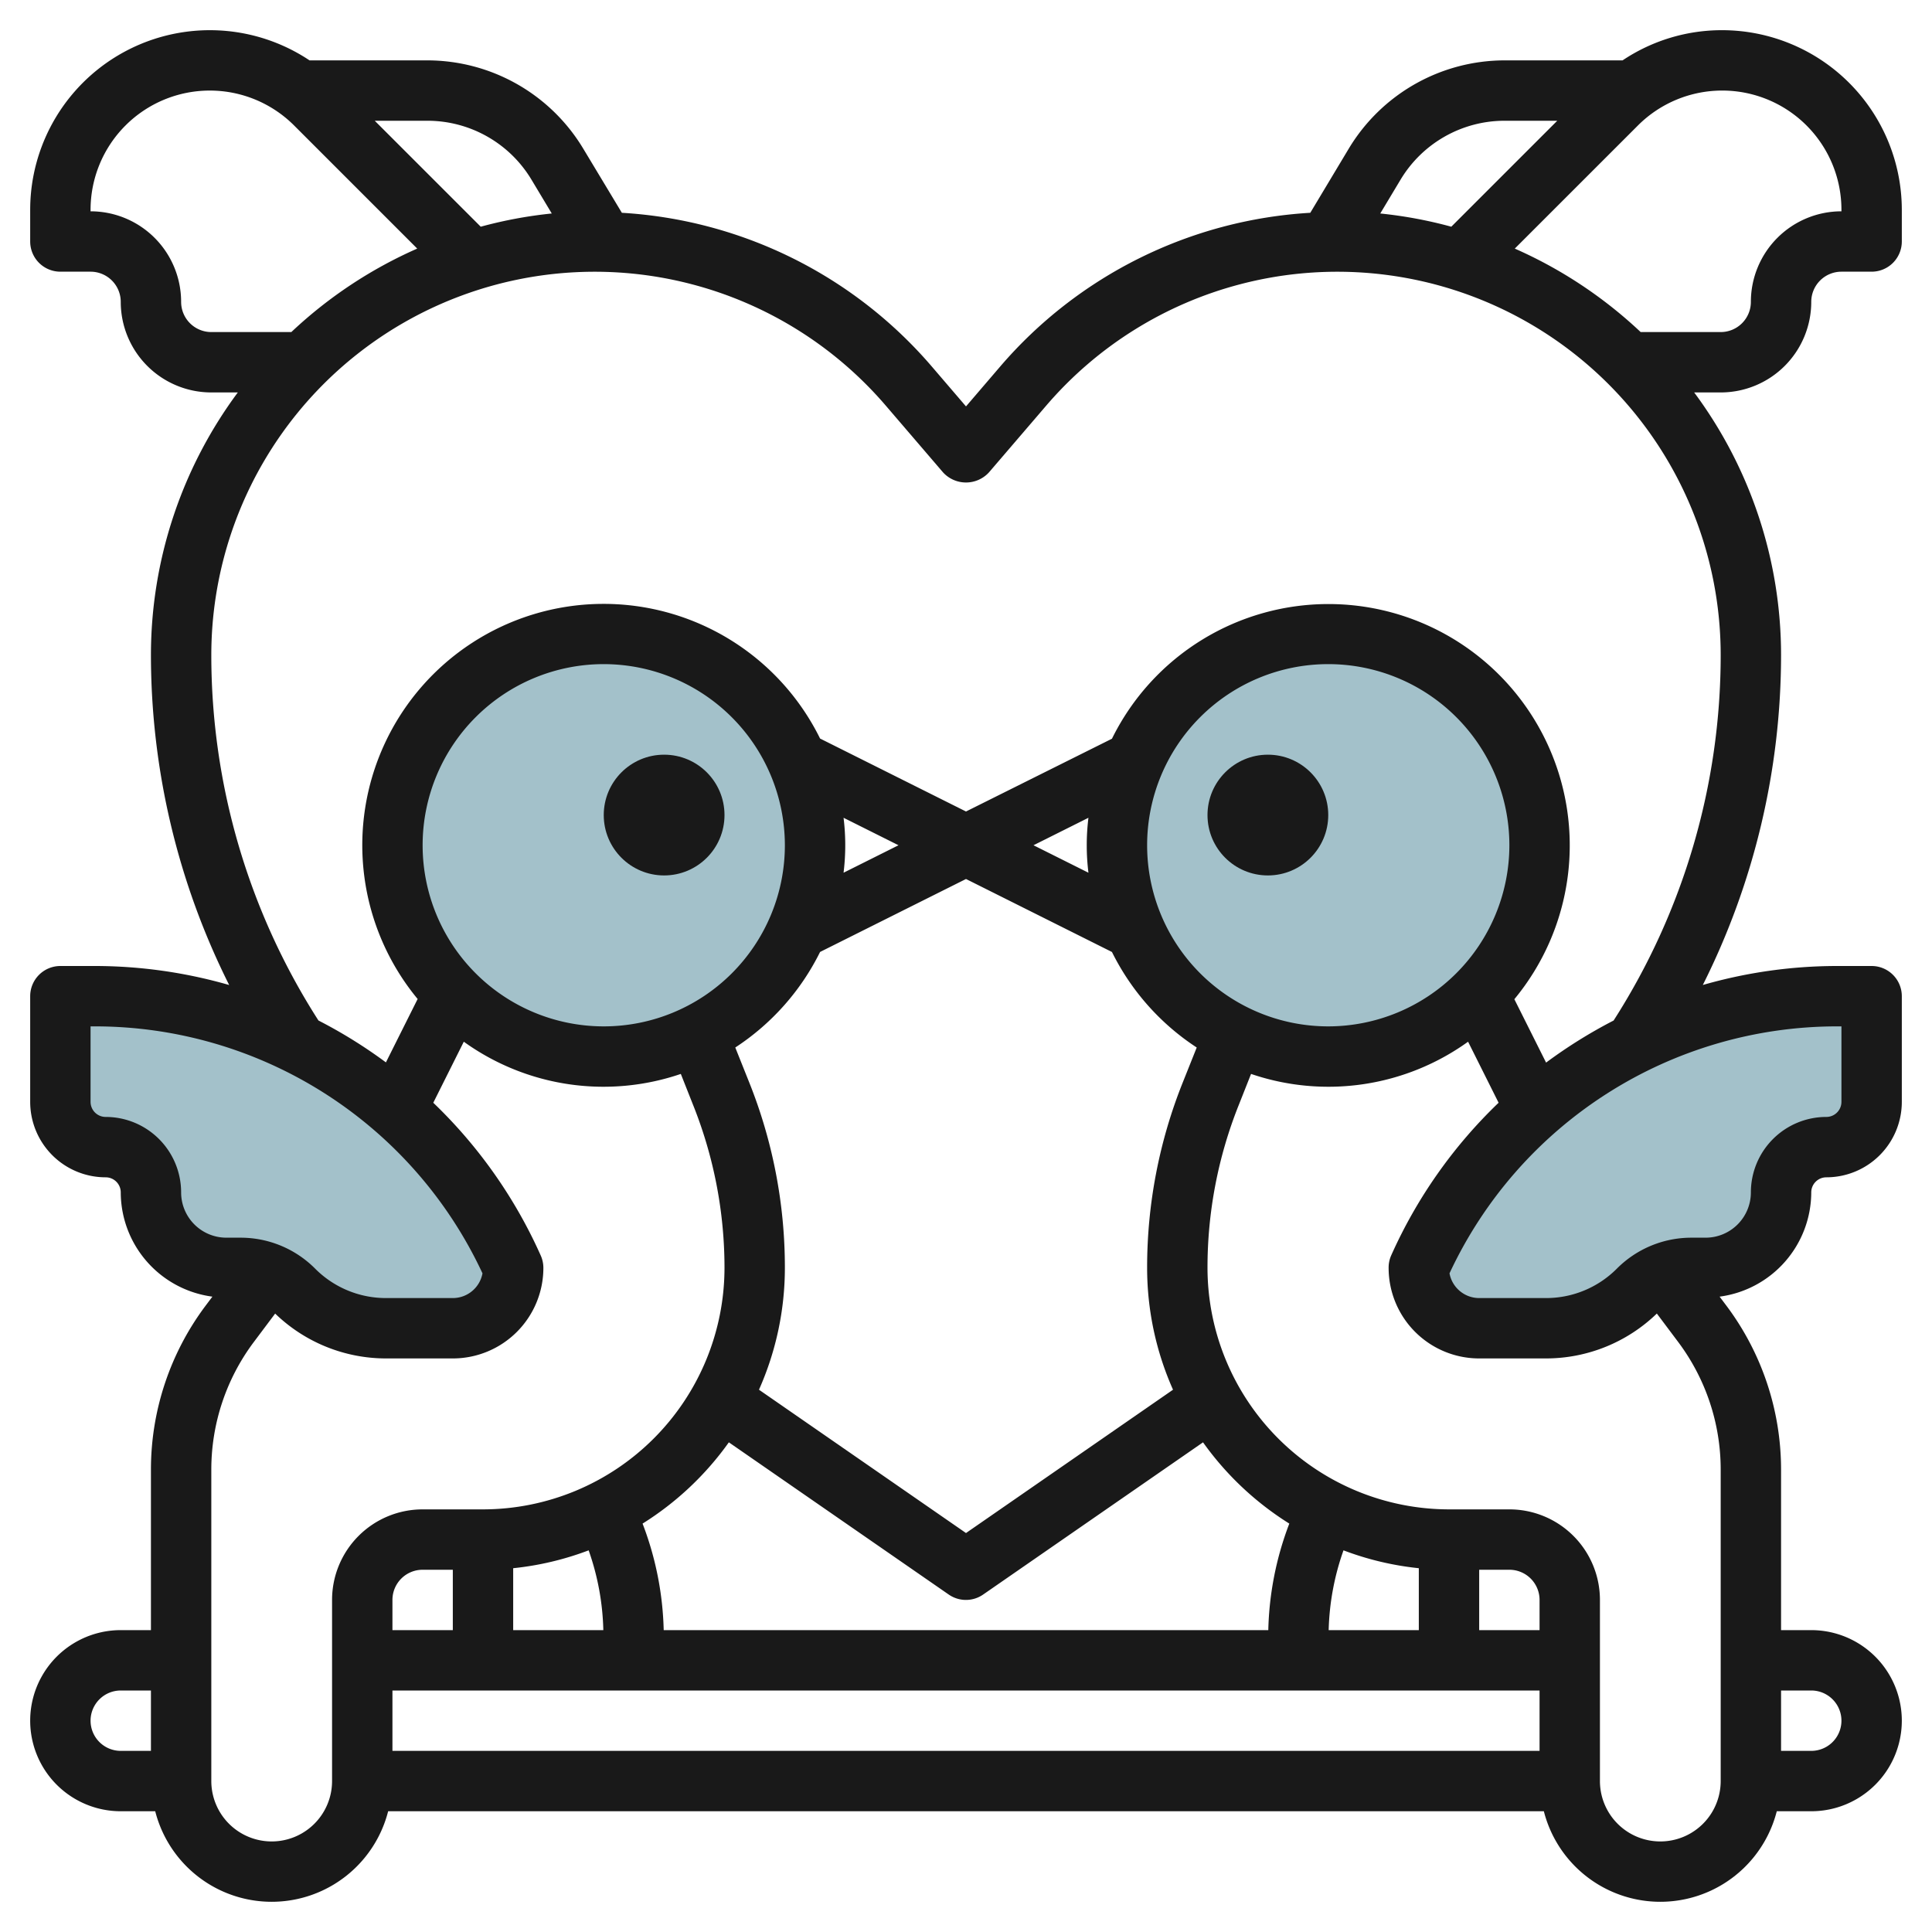 <?xml version="1.0" encoding="UTF-8"?>
<svg xmlns="http://www.w3.org/2000/svg" id="Layer_3" data-name="Layer 3" viewBox="0 0 64 64" width="512" height="512"><circle cx="20" cy="28" r="7" style="fill:#a3c1ca"/><path d="M17,42h0A15.155,15.155,0,0,0,3.151,33H2v3.5A1.5,1.5,0,0,0,3.5,38h0A1.5,1.5,0,0,1,5,39.5H5A2.5,2.5,0,0,0,7.5,42h.464a2.5,2.5,0,0,1,1.768.732h0A4.329,4.329,0,0,0,12.793,44H15a2,2,0,0,0,2-2Z" style="fill:#a3c1ca"/><circle cx="44" cy="28" r="7" style="fill:#a3c1ca"/><path d="M47,42h0a15.155,15.155,0,0,1,13.849-9H62v3.5A1.5,1.5,0,0,1,60.5,38h0A1.5,1.5,0,0,0,59,39.5h0A2.5,2.5,0,0,1,56.5,42h-.464a2.5,2.5,0,0,0-1.768.732h0A4.329,4.329,0,0,1,51.207,44H49a2,2,0,0,1-2-2Z" style="fill:#a3c1ca"/><path d="M57.05,1a5.9,5.9,0,0,0-3.3,1H49.831a6.032,6.032,0,0,0-5.145,2.913L43.405,7.049A14.665,14.665,0,0,0,33.14,12.133L32,13.463l-1.14-1.33A14.665,14.665,0,0,0,20.6,7.049L19.314,4.913A6.032,6.032,0,0,0,14.169,2H10.254A5.952,5.952,0,0,0,1,6.95V8A1,1,0,0,0,2,9H3a1,1,0,0,1,1,1,3,3,0,0,0,3,3h.878A14.6,14.6,0,0,0,5,21.7a24.394,24.394,0,0,0,2.592,10.93A16.11,16.11,0,0,0,3.151,32H2a1,1,0,0,0-1,1v3.5A2.5,2.5,0,0,0,3.5,39a.5.5,0,0,1,.5.5,3.494,3.494,0,0,0,3.036,3.453l-.236.314a9.05,9.05,0,0,0-1.8,5.4V54H4a3,3,0,0,0,0,6H5.142a3.981,3.981,0,0,0,7.716,0H51.142a3.981,3.981,0,0,0,7.716,0H60a3,3,0,0,0,0-6H59V48.667a9.05,9.05,0,0,0-1.8-5.4l-.236-.314A3.494,3.494,0,0,0,60,39.5a.5.5,0,0,1,.5-.5A2.5,2.5,0,0,0,63,36.5V33a1,1,0,0,0-1-1H60.849a16.1,16.1,0,0,0-4.441.629A24.394,24.394,0,0,0,59,21.7,14.6,14.6,0,0,0,56.122,13H57a3,3,0,0,0,3-3,1,1,0,0,1,1-1h1a1,1,0,0,0,1-1V6.95A5.957,5.957,0,0,0,57.05,1ZM3,57a1,1,0,0,1,1-1H5v2H4A1,1,0,0,1,3,57Zm57-1a1,1,0,0,1,0,2H59V56ZM49.831,4h1.755l-3.51,3.51a14.518,14.518,0,0,0-2.353-.438l.678-1.13A4.021,4.021,0,0,1,49.831,4ZM17.6,5.942l.678,1.13a14.518,14.518,0,0,0-2.353.438L12.414,4h1.755A4.021,4.021,0,0,1,17.6,5.942ZM6,10A3,3,0,0,0,3,7V6.95A3.95,3.95,0,0,1,9.743,4.157l4.078,4.078A14.742,14.742,0,0,0,9.651,11H7A1,1,0,0,1,6,10ZM6,39.5A2.5,2.5,0,0,0,3.5,37a.5.5,0,0,1-.5-.5V34h.151a14.165,14.165,0,0,1,12.832,8.181A1,1,0,0,1,15,43H12.793a3.307,3.307,0,0,1-2.354-.975A3.481,3.481,0,0,0,7.964,41H7.5A1.5,1.5,0,0,1,6,39.5ZM32,29.118l4.835,2.418A8.04,8.04,0,0,0,39.643,34.7l-.457,1.144A16.491,16.491,0,0,0,38,42a9.928,9.928,0,0,0,.858,4.036L32,50.784l-6.858-4.748A9.928,9.928,0,0,0,26,42a16.491,16.491,0,0,0-1.186-6.156L24.357,34.7a8.038,8.038,0,0,0,2.809-3.165ZM44,34a6,6,0,1,1,6-6A6.006,6.006,0,0,1,44,34Zm-7.944-5.09L34.236,28l1.82-.91a7.422,7.422,0,0,0,0,1.82ZM51,54H49V52h1a1,1,0,0,1,1,1ZM19.5,51.357A8.512,8.512,0,0,1,19.986,54H17V51.949A9.879,9.879,0,0,0,19.5,51.357ZM15,54H13V53a1,1,0,0,1,1-1h1Zm-2,2H51v2H13Zm34-2H44.014a8.512,8.512,0,0,1,.491-2.643A9.879,9.879,0,0,0,47,51.949Zm-4.986,0H21.986a10.531,10.531,0,0,0-.7-3.529,10.048,10.048,0,0,0,2.858-2.692l7.285,5.043a1,1,0,0,0,1.138,0l7.285-5.043a10.048,10.048,0,0,0,2.858,2.692A10.531,10.531,0,0,0,42.014,54ZM27.944,28.91a7.422,7.422,0,0,0,0-1.82l1.82.91ZM26,28a6,6,0,1,1-6-6A6.006,6.006,0,0,1,26,28ZM11,53v6a2,2,0,0,1-4,0V48.667a7.045,7.045,0,0,1,1.4-4.2l.715-.953A5.283,5.283,0,0,0,12.793,45H15a3,3,0,0,0,3-3,1,1,0,0,0-.086-.406,16.091,16.091,0,0,0-3.561-5.064l1.011-2.022a7.925,7.925,0,0,0,7.189,1.067l.4,1.011A14.527,14.527,0,0,1,24,42a8.009,8.009,0,0,1-8,8H14A3,3,0,0,0,11,53Zm46,6a2,2,0,0,1-4,0V53a3,3,0,0,0-3-3H48a8.009,8.009,0,0,1-8-8,14.508,14.508,0,0,1,1.043-5.414l.4-1.011a7.925,7.925,0,0,0,7.189-1.067l1.011,2.022a16.091,16.091,0,0,0-3.561,5.064A1,1,0,0,0,46,42a3,3,0,0,0,3,3h2.207a5.283,5.283,0,0,0,3.678-1.487l.715.953a7.045,7.045,0,0,1,1.4,4.2Zm4-25v2.5a.5.5,0,0,1-.5.5A2.5,2.5,0,0,0,58,39.5,1.5,1.5,0,0,1,56.5,41h-.464a3.481,3.481,0,0,0-2.475,1.025A3.307,3.307,0,0,1,51.207,43H49a1,1,0,0,1-.983-.819A14.165,14.165,0,0,1,60.849,34Zm-7.547-.194A16.238,16.238,0,0,0,51.216,35.2l-1.051-2.1a7.994,7.994,0,1,0-13.33-8.629L32,26.882l-4.834-2.417a7.994,7.994,0,1,0-13.331,8.628l-1.051,2.1a16.174,16.174,0,0,0-2.235-1.388A22.41,22.41,0,0,1,7,21.7a12.7,12.7,0,0,1,22.341-8.265l1.9,2.215a1.031,1.031,0,0,0,1.518,0l1.9-2.215A12.7,12.7,0,0,1,57,21.7,22.421,22.421,0,0,1,53.453,33.806ZM61,7a3,3,0,0,0-3,3,1,1,0,0,1-1,1H54.349a14.742,14.742,0,0,0-4.17-2.765l4.079-4.078A3.949,3.949,0,0,1,61,6.95Z" style="fill:#191919"/><circle cx="22" cy="27" r="2" style="fill:#191919"/><circle cx="42" cy="27" r="2" style="fill:#191919"/></svg>

